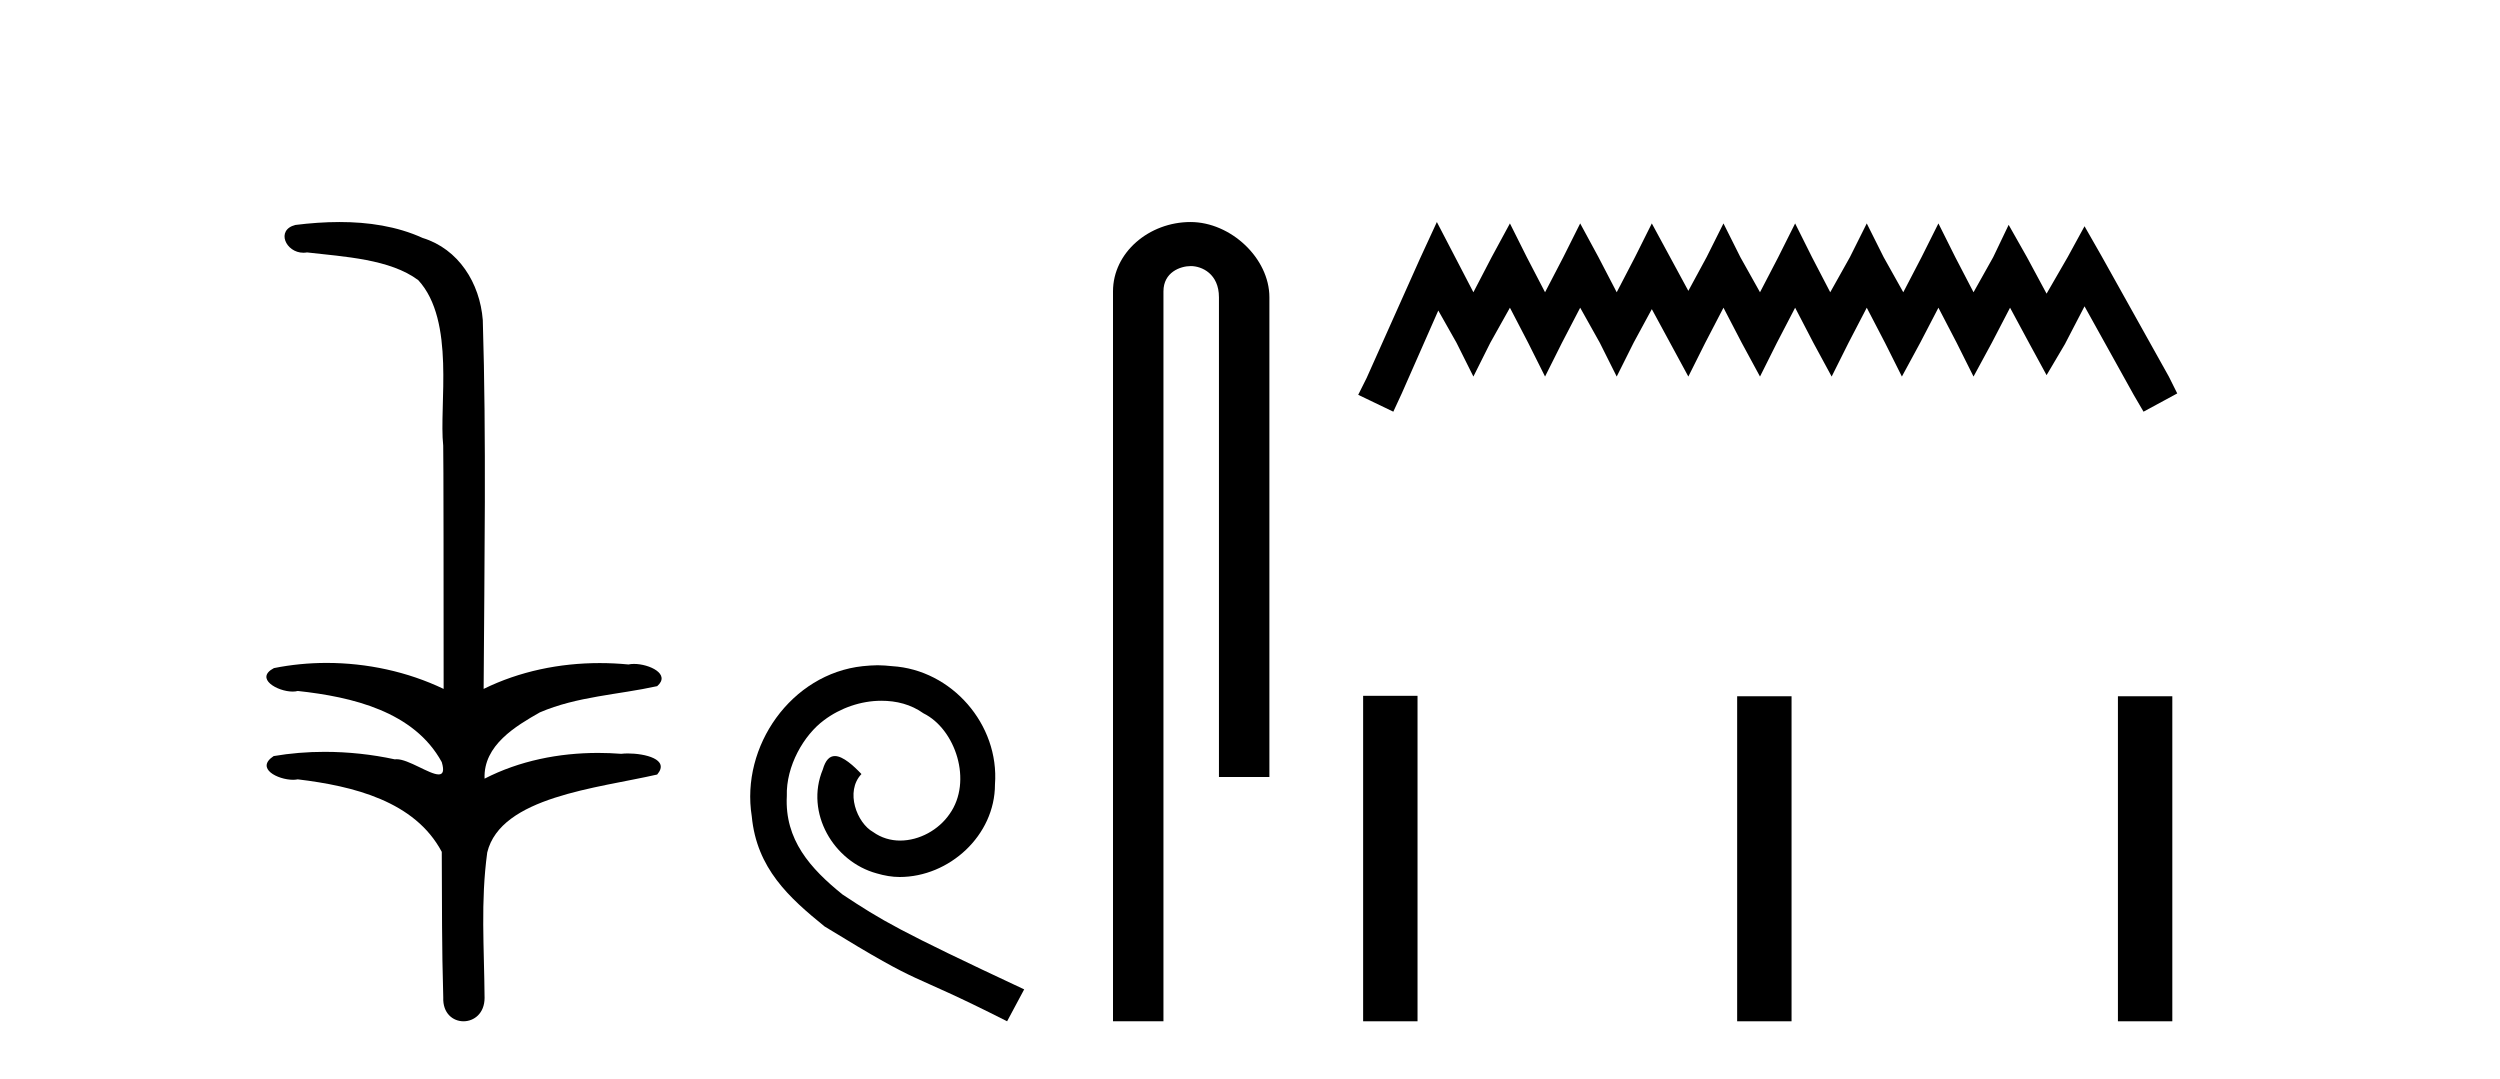 <?xml version='1.0' encoding='UTF-8' standalone='yes'?><svg xmlns='http://www.w3.org/2000/svg' xmlns:xlink='http://www.w3.org/1999/xlink' width='95.0' height='41.0' ><path d='M 12.903 8.437 C 12.337 8.437 11.773 8.48 11.225 8.548 C 10.47 8.739 10.858 9.604 11.528 9.604 C 11.573 9.604 11.619 9.6 11.667 9.592 C 13.082 9.755 14.825 9.845 15.895 10.647 C 17.314 12.194 16.676 15.408 16.842 16.933 C 16.854 17.015 16.858 23.097 16.858 26.179 C 15.487 25.522 13.939 25.191 12.413 25.191 C 11.735 25.191 11.061 25.257 10.409 25.388 C 9.665 25.778 10.538 26.28 11.122 26.28 C 11.191 26.28 11.257 26.273 11.315 26.257 C 13.384 26.481 15.736 27.035 16.787 28.96 C 16.891 29.308 16.826 29.428 16.668 29.428 C 16.32 29.428 15.521 28.85 15.071 28.85 C 15.047 28.85 15.025 28.852 15.003 28.855 C 14.139 28.668 13.234 28.57 12.336 28.57 C 11.68 28.57 11.027 28.623 10.399 28.731 C 9.689 29.2 10.56 29.632 11.138 29.632 C 11.201 29.632 11.261 29.626 11.315 29.615 C 13.427 29.87 15.764 30.443 16.787 32.37 C 16.799 34.514 16.786 35.93 16.844 37.901 C 16.819 38.508 17.214 38.809 17.613 38.809 C 18.01 38.809 18.412 38.512 18.414 37.922 C 18.399 35.98 18.26 34.275 18.515 32.392 C 19.029 30.278 22.695 29.954 24.973 29.432 C 25.47 28.848 24.492 28.631 23.861 28.631 C 23.767 28.631 23.681 28.636 23.608 28.645 C 23.317 28.623 23.023 28.611 22.729 28.611 C 21.24 28.611 19.74 28.907 18.414 29.589 C 18.36 28.316 19.614 27.583 20.513 27.071 C 21.931 26.461 23.492 26.401 24.973 26.074 C 25.501 25.615 24.669 25.229 24.093 25.229 C 24.017 25.229 23.946 25.235 23.882 25.25 C 23.519 25.215 23.154 25.197 22.789 25.197 C 21.267 25.197 19.744 25.507 18.378 26.179 C 18.406 21.368 18.484 16.712 18.346 12.161 C 18.235 10.754 17.424 9.462 16.06 9.042 C 15.081 8.596 13.99 8.437 12.903 8.437 Z' style='fill:#000000;stroke:none' /><path d='M 33.35 25.279 C 33.162 25.279 32.974 25.297 32.786 25.314 C 30.07 25.604 28.14 28.354 28.567 31.019 C 28.755 33.001 29.985 34.111 31.334 35.205 C 35.349 37.665 34.221 36.759 38.27 38.809 L 38.919 37.596 C 34.102 35.341 33.521 34.983 32.018 33.992 C 30.788 33.001 29.814 31.908 29.899 30.251 C 29.865 29.106 30.549 27.927 31.317 27.364 C 31.932 26.902 32.718 26.629 33.487 26.629 C 34.068 26.629 34.614 26.766 35.093 27.107 C 36.306 27.705 36.972 29.687 36.083 30.934 C 35.673 31.532 34.939 31.942 34.204 31.942 C 33.846 31.942 33.487 31.839 33.179 31.617 C 32.564 31.276 32.103 30.08 32.735 29.414 C 32.445 29.106 32.035 28.73 31.727 28.73 C 31.522 28.73 31.369 28.884 31.266 29.243 C 30.583 30.883 31.676 32.745 33.316 33.189 C 33.606 33.274 33.897 33.326 34.187 33.326 C 36.066 33.326 37.809 31.754 37.809 29.807 C 37.98 27.534 36.169 25.45 33.897 25.314 C 33.726 25.297 33.538 25.279 33.35 25.279 Z' style='fill:#000000;stroke:none' /><path d='M 45.239 8.437 C 43.67 8.437 42.294 9.591 42.294 11.072 L 42.294 38.809 L 44.211 38.809 L 44.211 11.072 C 44.211 10.346 44.849 10.111 45.251 10.111 C 45.672 10.111 46.32 10.406 46.32 11.296 L 46.32 29.526 L 48.237 29.526 L 48.237 11.296 C 48.237 9.813 46.768 8.437 45.239 8.437 Z' style='fill:#000000;stroke:none' /><path d='M 54.601 8.437 L 53.961 9.825 L 51.932 14.363 L 51.612 15.003 L 52.946 15.644 L 53.267 14.95 L 54.655 11.8 L 55.349 13.028 L 55.989 14.309 L 56.63 13.028 L 57.377 11.693 L 58.071 13.028 L 58.712 14.309 L 59.353 13.028 L 60.047 11.693 L 60.794 13.028 L 61.435 14.309 L 62.075 13.028 L 62.769 11.747 L 63.463 13.028 L 64.157 14.309 L 64.798 13.028 L 65.492 11.693 L 66.186 13.028 L 66.88 14.309 L 67.521 13.028 L 68.215 11.693 L 68.909 13.028 L 69.603 14.309 L 70.243 13.028 L 70.937 11.693 L 71.631 13.028 L 72.272 14.309 L 72.966 13.028 L 73.66 11.693 L 74.354 13.028 L 74.994 14.309 L 75.688 13.028 L 76.382 11.693 L 77.13 13.081 L 77.77 14.256 L 78.464 13.081 L 79.212 11.64 L 81.08 15.003 L 81.454 15.644 L 82.735 14.95 L 82.415 14.309 L 79.852 9.718 L 79.212 8.597 L 78.571 9.771 L 77.77 11.159 L 77.023 9.771 L 76.329 8.544 L 75.742 9.771 L 74.994 11.106 L 74.3 9.771 L 73.66 8.49 L 73.019 9.771 L 72.325 11.106 L 71.578 9.771 L 70.937 8.49 L 70.297 9.771 L 69.549 11.106 L 68.855 9.771 L 68.215 8.49 L 67.574 9.771 L 66.88 11.106 L 66.133 9.771 L 65.492 8.49 L 64.851 9.771 L 64.157 11.053 L 63.463 9.771 L 62.769 8.49 L 62.129 9.771 L 61.435 11.106 L 60.741 9.771 L 60.047 8.49 L 59.406 9.771 L 58.712 11.106 L 58.018 9.771 L 57.377 8.49 L 56.683 9.771 L 55.989 11.106 L 55.295 9.771 L 54.601 8.437 Z' style='fill:#000000;stroke:none' /><path d='M 51.799 26.441 L 51.799 38.809 L 53.866 38.809 L 53.866 26.441 ZM 66.012 26.458 L 66.012 38.809 L 68.079 38.809 L 68.079 26.458 ZM 80.481 26.458 L 80.481 38.809 L 82.548 38.809 L 82.548 26.458 Z' style='fill:#000000;stroke:none' /></svg>